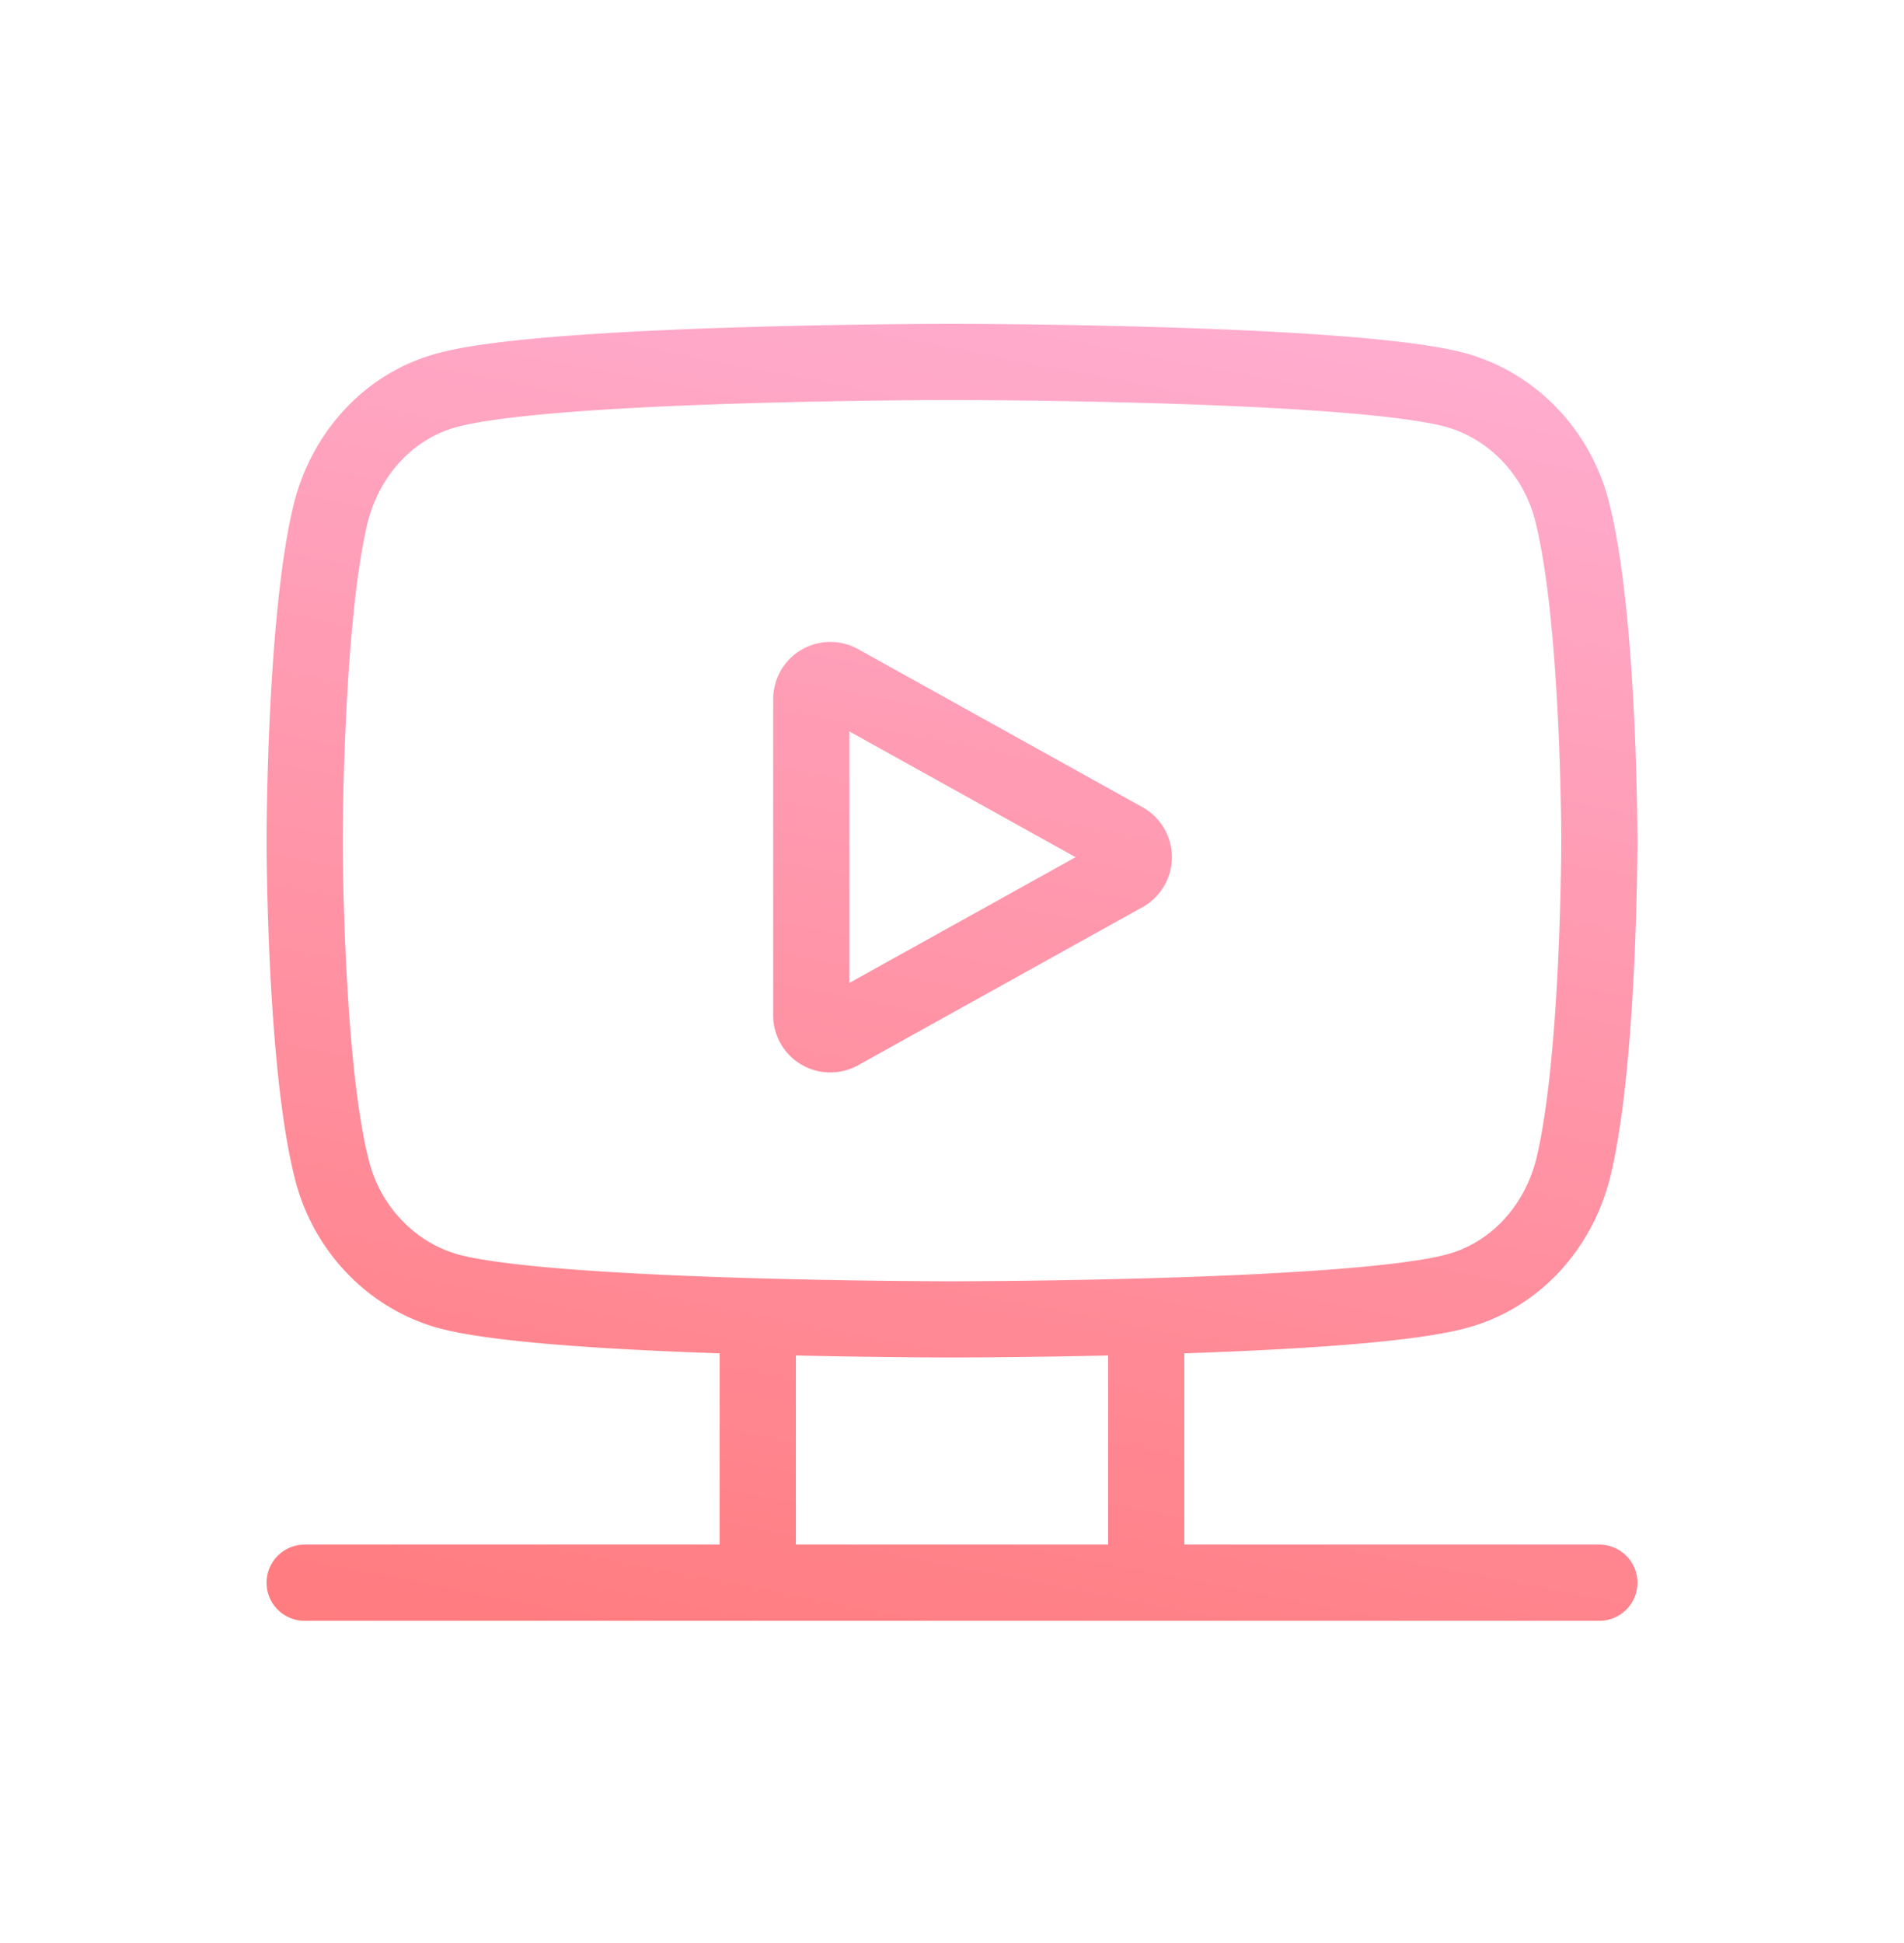 <svg xmlns="http://www.w3.org/2000/svg" width="50" height="51" fill="none"><path stroke="url(#a)" stroke-linecap="round" stroke-linejoin="round" stroke-width="2" d="M19.9 34.63v6.913m0 0h10.2m-10.2 0H8m22.1-6.913v6.913m0 0H42m-.715-28.111c-.386-1.54-1.545-2.757-3.013-3.182C35.625 9.5 25 9.5 25 9.5s-10.625 0-13.29.75c-1.47.405-2.609 1.621-3.015 3.182C8 16.228 8 22.065 8 22.065s0 5.837.715 8.634c.386 1.54 1.545 2.756 3.013 3.182 2.647.75 13.272.75 13.272.75s10.625 0 13.29-.75c1.47-.406 2.609-1.622 3.014-3.182.696-2.797.696-8.634.696-8.634s0-5.837-.715-8.633Zm-19.238 4.48 7.47 4.15a.5.5 0 0 1 0 .875l-7.47 4.15a.5.5 0 0 1-.743-.437v-8.3a.5.5 0 0 1 .743-.437Z"/><defs><linearGradient id="a" x1="26.457" x2="18.823" y1="5.812" y2="45.053" gradientUnits="userSpaceOnUse"><stop stop-color="#FFAED1"/><stop offset="1" stop-color="#FF7B7E"/></linearGradient></defs></svg>